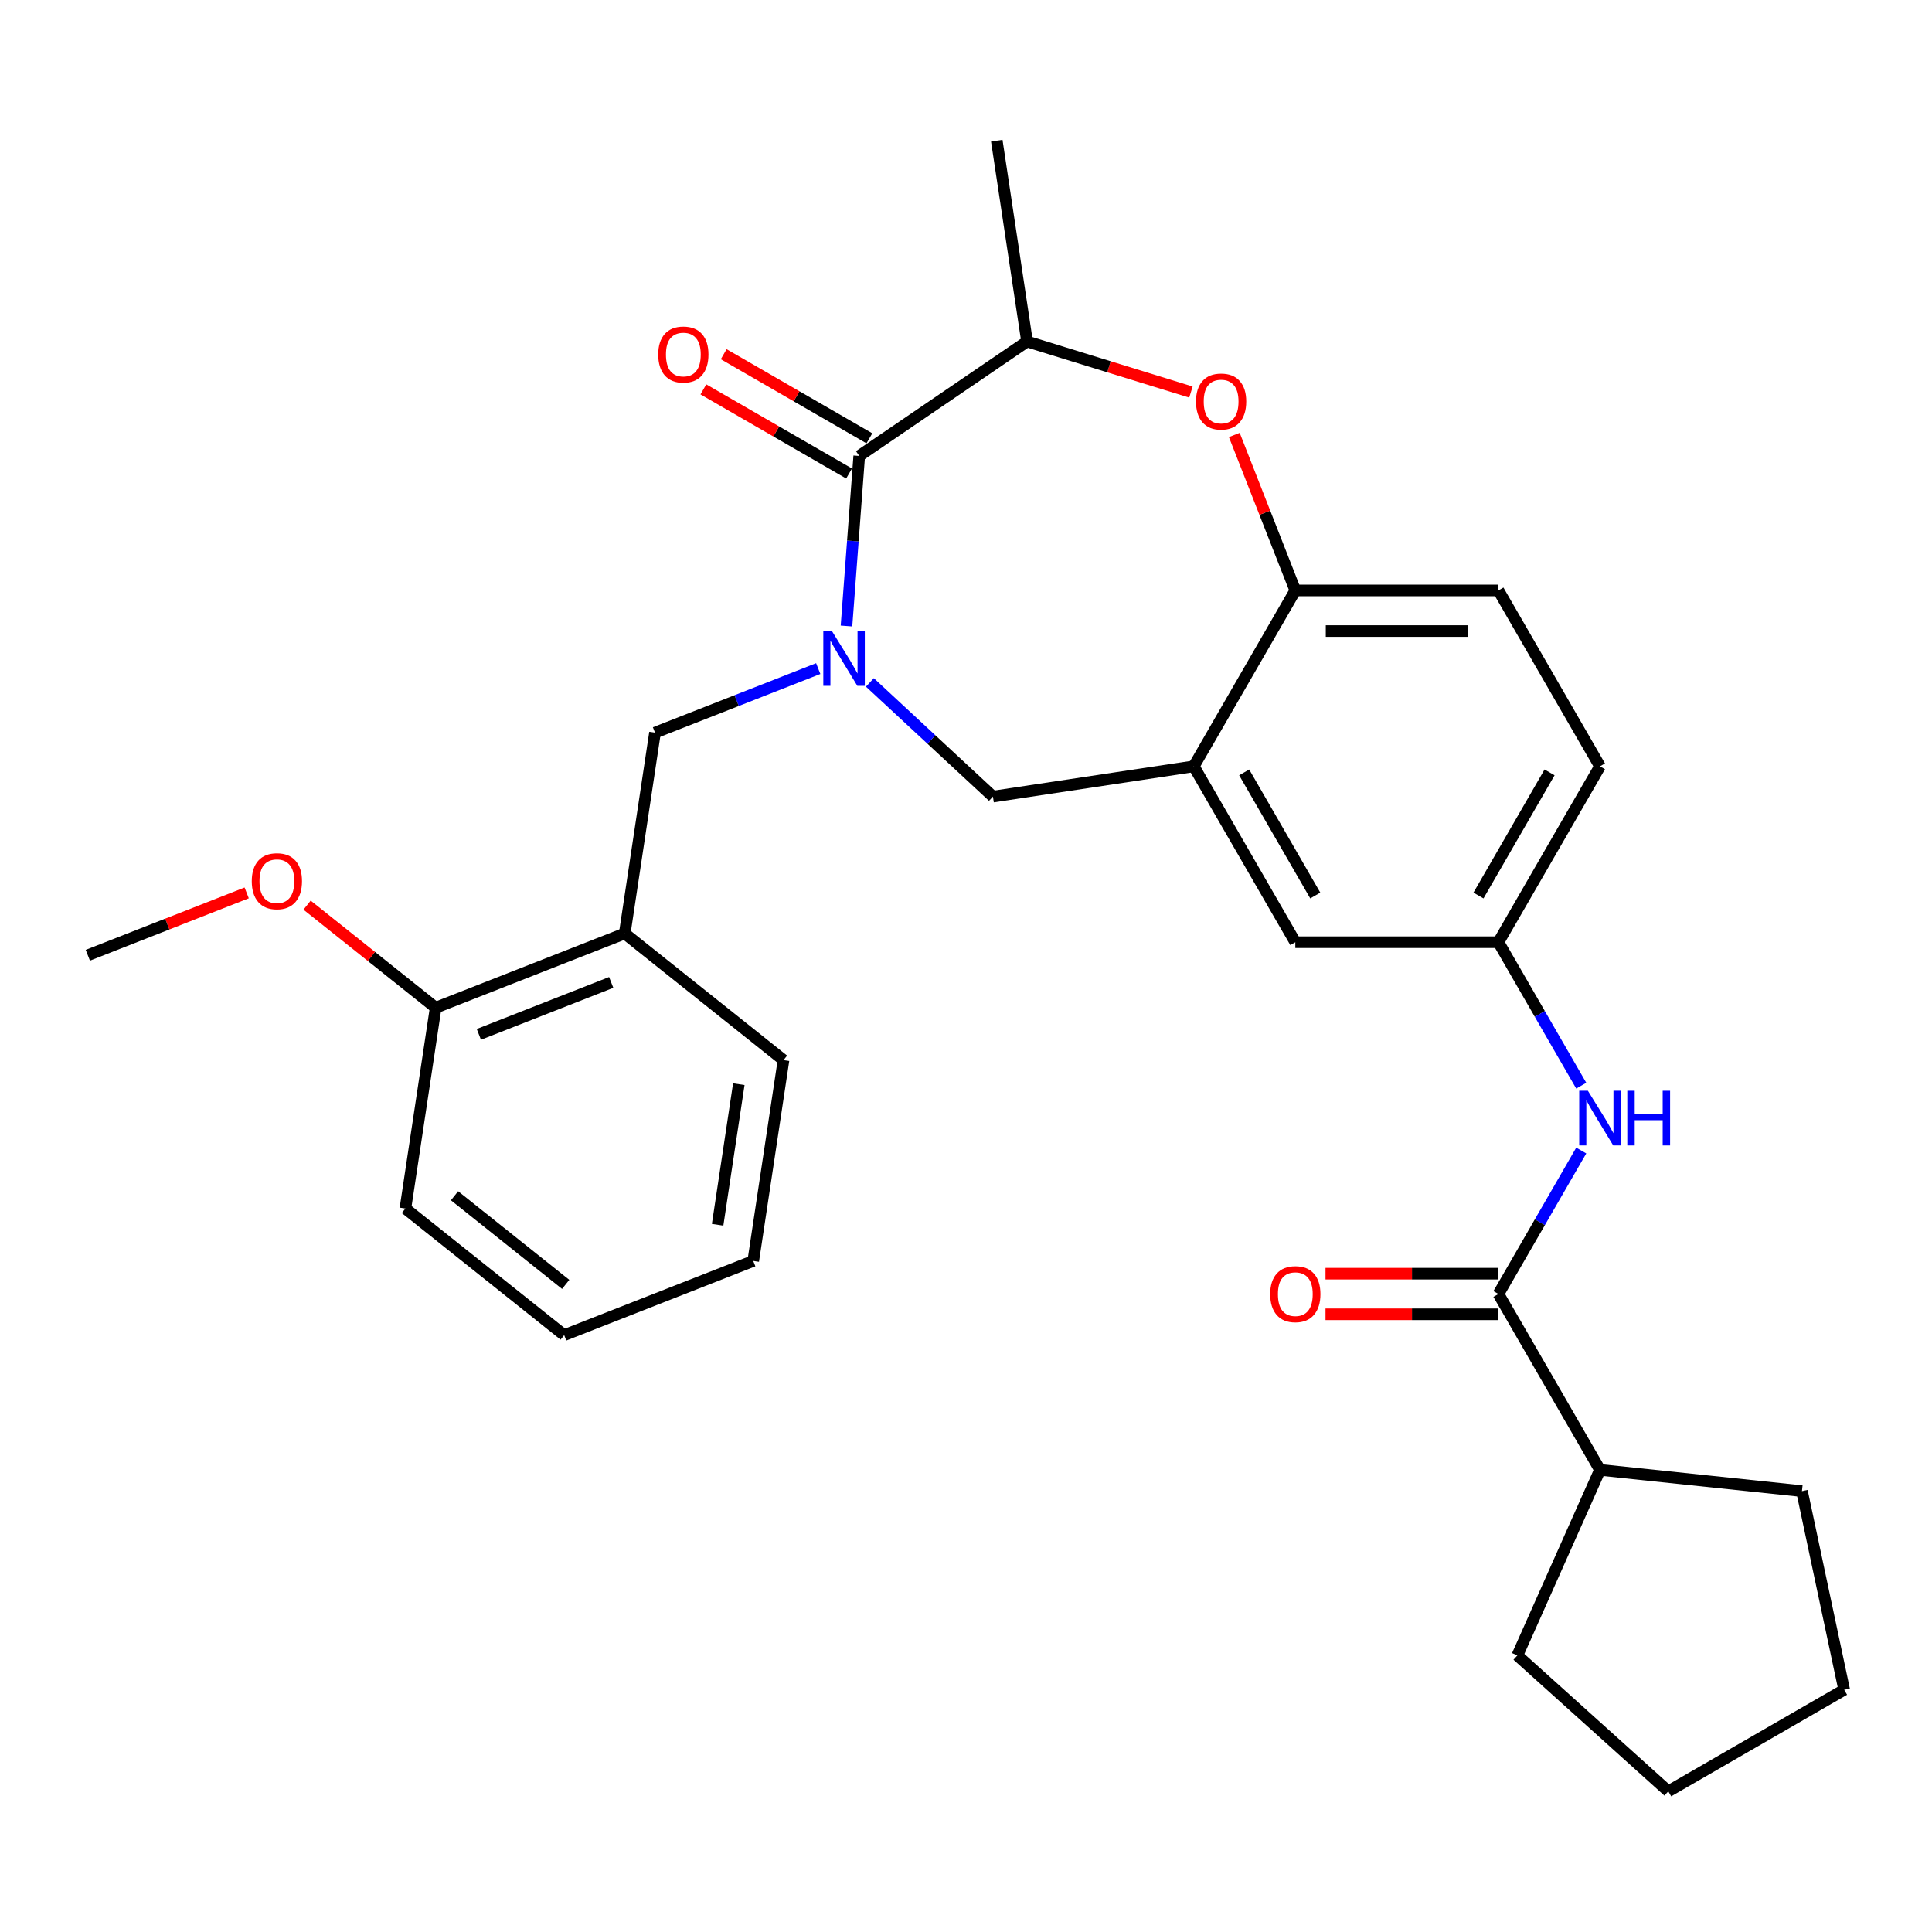 <?xml version='1.0' encoding='iso-8859-1'?>
<svg version='1.1' baseProfile='full'
              xmlns='http://www.w3.org/2000/svg'
                      xmlns:rdkit='http://www.rdkit.org/xml'
                      xmlns:xlink='http://www.w3.org/1999/xlink'
                  xml:space='preserve'
width='1000px' height='1000px' viewBox='0 0 1000 1000'>
<!-- END OF HEADER -->
<rect style='opacity:1.0;fill:#FFFFFF;stroke:none' width='1000' height='1000' x='0' y='0'> </rect>
<path class='bond-0' d='M 828.141,396.648 L 775.579,487.688' style='fill:none;fill-rule:evenodd;stroke:#000000;stroke-width:6px;stroke-linecap:butt;stroke-linejoin:miter;stroke-opacity:1' />
<path class='bond-0' d='M 802.049,399.792 L 765.255,463.519' style='fill:none;fill-rule:evenodd;stroke:#000000;stroke-width:6px;stroke-linecap:butt;stroke-linejoin:miter;stroke-opacity:1' />
<path class='bond-1' d='M 828.141,396.648 L 775.579,305.608' style='fill:none;fill-rule:evenodd;stroke:#000000;stroke-width:6px;stroke-linecap:butt;stroke-linejoin:miter;stroke-opacity:1' />
<path class='bond-2' d='M 775.579,487.688 L 670.455,487.688' style='fill:none;fill-rule:evenodd;stroke:#000000;stroke-width:6px;stroke-linecap:butt;stroke-linejoin:miter;stroke-opacity:1' />
<path class='bond-3' d='M 775.579,487.688 L 797.014,524.814' style='fill:none;fill-rule:evenodd;stroke:#000000;stroke-width:6px;stroke-linecap:butt;stroke-linejoin:miter;stroke-opacity:1' />
<path class='bond-3' d='M 797.014,524.814 L 818.448,561.94' style='fill:none;fill-rule:evenodd;stroke:#0000FF;stroke-width:6px;stroke-linecap:butt;stroke-linejoin:miter;stroke-opacity:1' />
<path class='bond-4' d='M 670.455,487.688 L 617.893,396.648' style='fill:none;fill-rule:evenodd;stroke:#000000;stroke-width:6px;stroke-linecap:butt;stroke-linejoin:miter;stroke-opacity:1' />
<path class='bond-4' d='M 680.779,463.519 L 643.986,399.792' style='fill:none;fill-rule:evenodd;stroke:#000000;stroke-width:6px;stroke-linecap:butt;stroke-linejoin:miter;stroke-opacity:1' />
<path class='bond-5' d='M 775.579,305.608 L 670.455,305.608' style='fill:none;fill-rule:evenodd;stroke:#000000;stroke-width:6px;stroke-linecap:butt;stroke-linejoin:miter;stroke-opacity:1' />
<path class='bond-5' d='M 759.811,326.633 L 686.224,326.633' style='fill:none;fill-rule:evenodd;stroke:#000000;stroke-width:6px;stroke-linecap:butt;stroke-linejoin:miter;stroke-opacity:1' />
<path class='bond-6' d='M 617.893,396.648 L 670.455,305.608' style='fill:none;fill-rule:evenodd;stroke:#000000;stroke-width:6px;stroke-linecap:butt;stroke-linejoin:miter;stroke-opacity:1' />
<path class='bond-7' d='M 617.893,396.648 L 513.944,412.316' style='fill:none;fill-rule:evenodd;stroke:#000000;stroke-width:6px;stroke-linecap:butt;stroke-linejoin:miter;stroke-opacity:1' />
<path class='bond-8' d='M 670.455,305.608 L 654.664,265.374' style='fill:none;fill-rule:evenodd;stroke:#000000;stroke-width:6px;stroke-linecap:butt;stroke-linejoin:miter;stroke-opacity:1' />
<path class='bond-8' d='M 654.664,265.374 L 638.874,225.139' style='fill:none;fill-rule:evenodd;stroke:#FF0000;stroke-width:6px;stroke-linecap:butt;stroke-linejoin:miter;stroke-opacity:1' />
<path class='bond-9' d='M 828.141,760.807 L 932.689,771.796' style='fill:none;fill-rule:evenodd;stroke:#000000;stroke-width:6px;stroke-linecap:butt;stroke-linejoin:miter;stroke-opacity:1' />
<path class='bond-10' d='M 828.141,760.807 L 785.383,856.843' style='fill:none;fill-rule:evenodd;stroke:#000000;stroke-width:6px;stroke-linecap:butt;stroke-linejoin:miter;stroke-opacity:1' />
<path class='bond-11' d='M 828.141,760.807 L 775.579,669.768' style='fill:none;fill-rule:evenodd;stroke:#000000;stroke-width:6px;stroke-linecap:butt;stroke-linejoin:miter;stroke-opacity:1' />
<path class='bond-12' d='M 818.448,595.516 L 797.014,632.642' style='fill:none;fill-rule:evenodd;stroke:#0000FF;stroke-width:6px;stroke-linecap:butt;stroke-linejoin:miter;stroke-opacity:1' />
<path class='bond-12' d='M 797.014,632.642 L 775.579,669.768' style='fill:none;fill-rule:evenodd;stroke:#000000;stroke-width:6px;stroke-linecap:butt;stroke-linejoin:miter;stroke-opacity:1' />
<path class='bond-13' d='M 775.579,659.255 L 730.831,659.255' style='fill:none;fill-rule:evenodd;stroke:#000000;stroke-width:6px;stroke-linecap:butt;stroke-linejoin:miter;stroke-opacity:1' />
<path class='bond-13' d='M 730.831,659.255 L 686.083,659.255' style='fill:none;fill-rule:evenodd;stroke:#FF0000;stroke-width:6px;stroke-linecap:butt;stroke-linejoin:miter;stroke-opacity:1' />
<path class='bond-13' d='M 775.579,680.28 L 730.831,680.28' style='fill:none;fill-rule:evenodd;stroke:#000000;stroke-width:6px;stroke-linecap:butt;stroke-linejoin:miter;stroke-opacity:1' />
<path class='bond-13' d='M 730.831,680.28 L 686.083,680.28' style='fill:none;fill-rule:evenodd;stroke:#FF0000;stroke-width:6px;stroke-linecap:butt;stroke-linejoin:miter;stroke-opacity:1' />
<path class='bond-14' d='M 932.689,771.796 L 954.545,874.623' style='fill:none;fill-rule:evenodd;stroke:#000000;stroke-width:6px;stroke-linecap:butt;stroke-linejoin:miter;stroke-opacity:1' />
<path class='bond-15' d='M 785.383,856.843 L 863.506,927.184' style='fill:none;fill-rule:evenodd;stroke:#000000;stroke-width:6px;stroke-linecap:butt;stroke-linejoin:miter;stroke-opacity:1' />
<path class='bond-16' d='M 616.421,202.93 L 574.009,189.848' style='fill:none;fill-rule:evenodd;stroke:#FF0000;stroke-width:6px;stroke-linecap:butt;stroke-linejoin:miter;stroke-opacity:1' />
<path class='bond-16' d='M 574.009,189.848 L 531.596,176.765' style='fill:none;fill-rule:evenodd;stroke:#000000;stroke-width:6px;stroke-linecap:butt;stroke-linejoin:miter;stroke-opacity:1' />
<path class='bond-17' d='M 513.944,412.316 L 482.097,382.767' style='fill:none;fill-rule:evenodd;stroke:#000000;stroke-width:6px;stroke-linecap:butt;stroke-linejoin:miter;stroke-opacity:1' />
<path class='bond-17' d='M 482.097,382.767 L 450.251,353.217' style='fill:none;fill-rule:evenodd;stroke:#0000FF;stroke-width:6px;stroke-linecap:butt;stroke-linejoin:miter;stroke-opacity:1' />
<path class='bond-18' d='M 531.596,176.765 L 515.928,72.816' style='fill:none;fill-rule:evenodd;stroke:#000000;stroke-width:6px;stroke-linecap:butt;stroke-linejoin:miter;stroke-opacity:1' />
<path class='bond-19' d='M 531.596,176.765 L 444.738,235.984' style='fill:none;fill-rule:evenodd;stroke:#000000;stroke-width:6px;stroke-linecap:butt;stroke-linejoin:miter;stroke-opacity:1' />
<path class='bond-20' d='M 438.141,324.025 L 441.44,280.004' style='fill:none;fill-rule:evenodd;stroke:#0000FF;stroke-width:6px;stroke-linecap:butt;stroke-linejoin:miter;stroke-opacity:1' />
<path class='bond-20' d='M 441.44,280.004 L 444.738,235.984' style='fill:none;fill-rule:evenodd;stroke:#000000;stroke-width:6px;stroke-linecap:butt;stroke-linejoin:miter;stroke-opacity:1' />
<path class='bond-21' d='M 423.514,346.06 L 381.27,362.64' style='fill:none;fill-rule:evenodd;stroke:#0000FF;stroke-width:6px;stroke-linecap:butt;stroke-linejoin:miter;stroke-opacity:1' />
<path class='bond-21' d='M 381.27,362.64 L 339.026,379.219' style='fill:none;fill-rule:evenodd;stroke:#000000;stroke-width:6px;stroke-linecap:butt;stroke-linejoin:miter;stroke-opacity:1' />
<path class='bond-22' d='M 449.995,226.88 L 412.289,205.11' style='fill:none;fill-rule:evenodd;stroke:#000000;stroke-width:6px;stroke-linecap:butt;stroke-linejoin:miter;stroke-opacity:1' />
<path class='bond-22' d='M 412.289,205.11 L 374.583,183.341' style='fill:none;fill-rule:evenodd;stroke:#FF0000;stroke-width:6px;stroke-linecap:butt;stroke-linejoin:miter;stroke-opacity:1' />
<path class='bond-22' d='M 439.482,245.088 L 401.776,223.318' style='fill:none;fill-rule:evenodd;stroke:#000000;stroke-width:6px;stroke-linecap:butt;stroke-linejoin:miter;stroke-opacity:1' />
<path class='bond-22' d='M 401.776,223.318 L 364.07,201.549' style='fill:none;fill-rule:evenodd;stroke:#FF0000;stroke-width:6px;stroke-linecap:butt;stroke-linejoin:miter;stroke-opacity:1' />
<path class='bond-23' d='M 323.358,483.169 L 225.501,521.575' style='fill:none;fill-rule:evenodd;stroke:#000000;stroke-width:6px;stroke-linecap:butt;stroke-linejoin:miter;stroke-opacity:1' />
<path class='bond-23' d='M 316.36,508.501 L 247.86,535.386' style='fill:none;fill-rule:evenodd;stroke:#000000;stroke-width:6px;stroke-linecap:butt;stroke-linejoin:miter;stroke-opacity:1' />
<path class='bond-24' d='M 323.358,483.169 L 339.026,379.219' style='fill:none;fill-rule:evenodd;stroke:#000000;stroke-width:6px;stroke-linecap:butt;stroke-linejoin:miter;stroke-opacity:1' />
<path class='bond-25' d='M 323.358,483.169 L 405.547,548.713' style='fill:none;fill-rule:evenodd;stroke:#000000;stroke-width:6px;stroke-linecap:butt;stroke-linejoin:miter;stroke-opacity:1' />
<path class='bond-26' d='M 225.501,521.575 L 192.22,495.035' style='fill:none;fill-rule:evenodd;stroke:#000000;stroke-width:6px;stroke-linecap:butt;stroke-linejoin:miter;stroke-opacity:1' />
<path class='bond-26' d='M 192.22,495.035 L 158.94,468.495' style='fill:none;fill-rule:evenodd;stroke:#FF0000;stroke-width:6px;stroke-linecap:butt;stroke-linejoin:miter;stroke-opacity:1' />
<path class='bond-27' d='M 225.501,521.575 L 209.833,625.525' style='fill:none;fill-rule:evenodd;stroke:#000000;stroke-width:6px;stroke-linecap:butt;stroke-linejoin:miter;stroke-opacity:1' />
<path class='bond-28' d='M 127.683,462.165 L 86.569,478.301' style='fill:none;fill-rule:evenodd;stroke:#FF0000;stroke-width:6px;stroke-linecap:butt;stroke-linejoin:miter;stroke-opacity:1' />
<path class='bond-28' d='M 86.569,478.301 L 45.455,494.438' style='fill:none;fill-rule:evenodd;stroke:#000000;stroke-width:6px;stroke-linecap:butt;stroke-linejoin:miter;stroke-opacity:1' />
<path class='bond-29' d='M 405.547,548.713 L 389.879,652.662' style='fill:none;fill-rule:evenodd;stroke:#000000;stroke-width:6px;stroke-linecap:butt;stroke-linejoin:miter;stroke-opacity:1' />
<path class='bond-29' d='M 382.407,561.172 L 371.439,633.936' style='fill:none;fill-rule:evenodd;stroke:#000000;stroke-width:6px;stroke-linecap:butt;stroke-linejoin:miter;stroke-opacity:1' />
<path class='bond-30' d='M 209.833,625.525 L 292.022,691.069' style='fill:none;fill-rule:evenodd;stroke:#000000;stroke-width:6px;stroke-linecap:butt;stroke-linejoin:miter;stroke-opacity:1' />
<path class='bond-30' d='M 235.27,618.919 L 292.802,664.799' style='fill:none;fill-rule:evenodd;stroke:#000000;stroke-width:6px;stroke-linecap:butt;stroke-linejoin:miter;stroke-opacity:1' />
<path class='bond-31' d='M 389.879,652.662 L 292.022,691.069' style='fill:none;fill-rule:evenodd;stroke:#000000;stroke-width:6px;stroke-linecap:butt;stroke-linejoin:miter;stroke-opacity:1' />
<path class='bond-32' d='M 954.545,874.623 L 863.506,927.184' style='fill:none;fill-rule:evenodd;stroke:#000000;stroke-width:6px;stroke-linecap:butt;stroke-linejoin:miter;stroke-opacity:1' />
<path  class='atom-7' d='M 821.881 564.568
L 831.161 579.568
Q 832.081 581.048, 833.561 583.728
Q 835.041 586.408, 835.121 586.568
L 835.121 564.568
L 838.881 564.568
L 838.881 592.888
L 835.001 592.888
L 825.041 576.488
Q 823.881 574.568, 822.641 572.368
Q 821.441 570.168, 821.081 569.488
L 821.081 592.888
L 817.401 592.888
L 817.401 564.568
L 821.881 564.568
' fill='#0000FF'/>
<path  class='atom-7' d='M 842.281 564.568
L 846.121 564.568
L 846.121 576.608
L 860.601 576.608
L 860.601 564.568
L 864.441 564.568
L 864.441 592.888
L 860.601 592.888
L 860.601 579.808
L 846.121 579.808
L 846.121 592.888
L 842.281 592.888
L 842.281 564.568
' fill='#0000FF'/>
<path  class='atom-9' d='M 657.455 669.848
Q 657.455 663.048, 660.815 659.248
Q 664.175 655.448, 670.455 655.448
Q 676.735 655.448, 680.095 659.248
Q 683.455 663.048, 683.455 669.848
Q 683.455 676.728, 680.055 680.648
Q 676.655 684.528, 670.455 684.528
Q 664.215 684.528, 660.815 680.648
Q 657.455 676.768, 657.455 669.848
M 670.455 681.328
Q 674.775 681.328, 677.095 678.448
Q 679.455 675.528, 679.455 669.848
Q 679.455 664.288, 677.095 661.488
Q 674.775 658.648, 670.455 658.648
Q 666.135 658.648, 663.775 661.448
Q 661.455 664.248, 661.455 669.848
Q 661.455 675.568, 663.775 678.448
Q 666.135 681.328, 670.455 681.328
' fill='#FF0000'/>
<path  class='atom-12' d='M 619.049 207.831
Q 619.049 201.031, 622.409 197.231
Q 625.769 193.431, 632.049 193.431
Q 638.329 193.431, 641.689 197.231
Q 645.049 201.031, 645.049 207.831
Q 645.049 214.711, 641.649 218.631
Q 638.249 222.511, 632.049 222.511
Q 625.809 222.511, 622.409 218.631
Q 619.049 214.751, 619.049 207.831
M 632.049 219.311
Q 636.369 219.311, 638.689 216.431
Q 641.049 213.511, 641.049 207.831
Q 641.049 202.271, 638.689 199.471
Q 636.369 196.631, 632.049 196.631
Q 627.729 196.631, 625.369 199.431
Q 623.049 202.231, 623.049 207.831
Q 623.049 213.551, 625.369 216.431
Q 627.729 219.311, 632.049 219.311
' fill='#FF0000'/>
<path  class='atom-15' d='M 430.623 326.653
L 439.903 341.653
Q 440.823 343.133, 442.303 345.813
Q 443.783 348.493, 443.863 348.653
L 443.863 326.653
L 447.623 326.653
L 447.623 354.973
L 443.743 354.973
L 433.783 338.573
Q 432.623 336.653, 431.383 334.453
Q 430.183 332.253, 429.823 331.573
L 429.823 354.973
L 426.143 354.973
L 426.143 326.653
L 430.623 326.653
' fill='#0000FF'/>
<path  class='atom-17' d='M 340.699 183.502
Q 340.699 176.702, 344.059 172.902
Q 347.419 169.102, 353.699 169.102
Q 359.979 169.102, 363.339 172.902
Q 366.699 176.702, 366.699 183.502
Q 366.699 190.382, 363.299 194.302
Q 359.899 198.182, 353.699 198.182
Q 347.459 198.182, 344.059 194.302
Q 340.699 190.422, 340.699 183.502
M 353.699 194.982
Q 358.019 194.982, 360.339 192.102
Q 362.699 189.182, 362.699 183.502
Q 362.699 177.942, 360.339 175.142
Q 358.019 172.302, 353.699 172.302
Q 349.379 172.302, 347.019 175.102
Q 344.699 177.902, 344.699 183.502
Q 344.699 189.222, 347.019 192.102
Q 349.379 194.982, 353.699 194.982
' fill='#FF0000'/>
<path  class='atom-21' d='M 130.312 456.112
Q 130.312 449.312, 133.672 445.512
Q 137.032 441.712, 143.312 441.712
Q 149.592 441.712, 152.952 445.512
Q 156.312 449.312, 156.312 456.112
Q 156.312 462.992, 152.912 466.912
Q 149.512 470.792, 143.312 470.792
Q 137.072 470.792, 133.672 466.912
Q 130.312 463.032, 130.312 456.112
M 143.312 467.592
Q 147.632 467.592, 149.952 464.712
Q 152.312 461.792, 152.312 456.112
Q 152.312 450.552, 149.952 447.752
Q 147.632 444.912, 143.312 444.912
Q 138.992 444.912, 136.632 447.712
Q 134.312 450.512, 134.312 456.112
Q 134.312 461.832, 136.632 464.712
Q 138.992 467.592, 143.312 467.592
' fill='#FF0000'/>
</svg>
